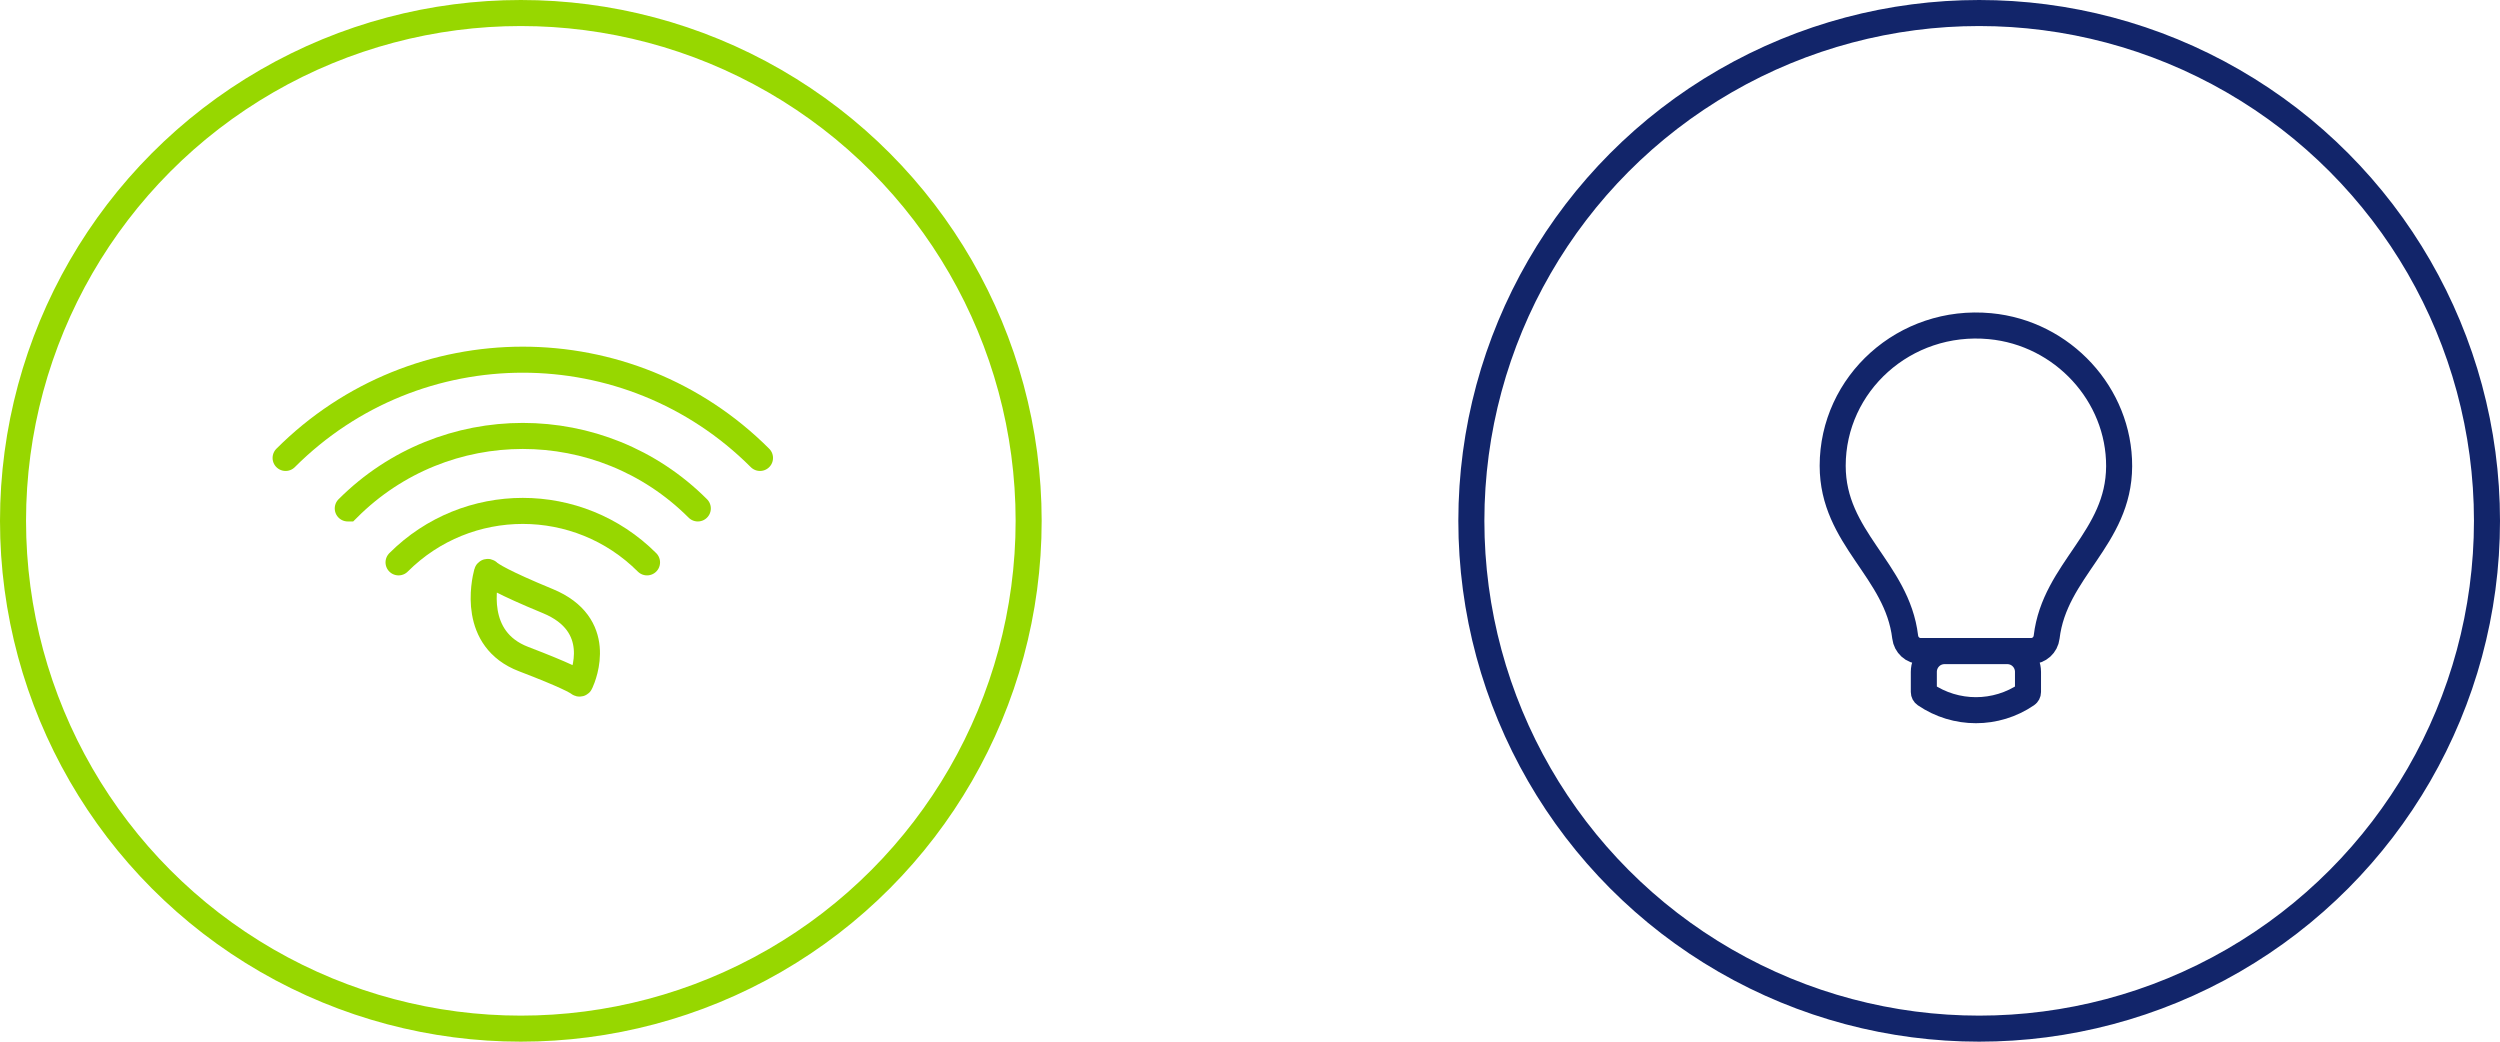 <svg width="96" height="40" viewBox="0 0 96 40" fill="none" xmlns="http://www.w3.org/2000/svg">
<circle cx="20" cy="20" r="19.5" stroke="#97D700"/>
<path d="M10.967 17.585C15.998 12.554 24.153 12.554 29.184 17.585" stroke="#97D700" stroke-linecap="round"/>
<path d="M13.354 19.524H13.355C17.066 15.812 23.084 15.812 26.796 19.524" stroke="#97D700" stroke-linecap="round"/>
<path d="M15.304 21.595C17.939 18.96 22.21 18.96 24.846 21.595" stroke="#97D700" stroke-linecap="round"/>
<path fill-rule="evenodd" clip-rule="evenodd" d="M18.75 21.971C18.733 21.954 18.704 21.962 18.698 21.985C18.593 22.381 18.119 24.548 20.105 25.308C21.748 25.937 22.14 26.167 22.234 26.242C22.251 26.256 22.275 26.251 22.284 26.231C22.43 25.913 23.208 23.979 21.038 23.083C19.285 22.36 18.855 22.072 18.75 21.971Z" stroke="#97D700"/>
<circle cx="76" cy="20" r="19.5" stroke="#12256A"/>
<path fill-rule="evenodd" clip-rule="evenodd" d="M78.591 24.465C78.898 21.879 81.365 20.682 81.375 17.905C81.385 15.155 79.213 12.788 76.418 12.525C73.137 12.217 70.375 14.736 70.375 17.887C70.375 20.676 72.85 21.872 73.159 24.463C73.195 24.766 73.446 25 73.757 25H77.994C78.304 25 78.555 24.767 78.591 24.465Z" stroke="#12256A" stroke-linecap="round" stroke-linejoin="round"/>
<path fill-rule="evenodd" clip-rule="evenodd" d="M73.875 25.8C73.875 25.358 74.233 25 74.675 25H77.075C77.517 25 77.875 25.358 77.875 25.8V26.574C77.875 26.612 77.856 26.648 77.825 26.669V26.669C76.649 27.472 75.101 27.472 73.925 26.669V26.669C73.894 26.648 73.875 26.612 73.875 26.574V25.8Z" stroke="#12256A" stroke-linecap="round" stroke-linejoin="round"/>
</svg>